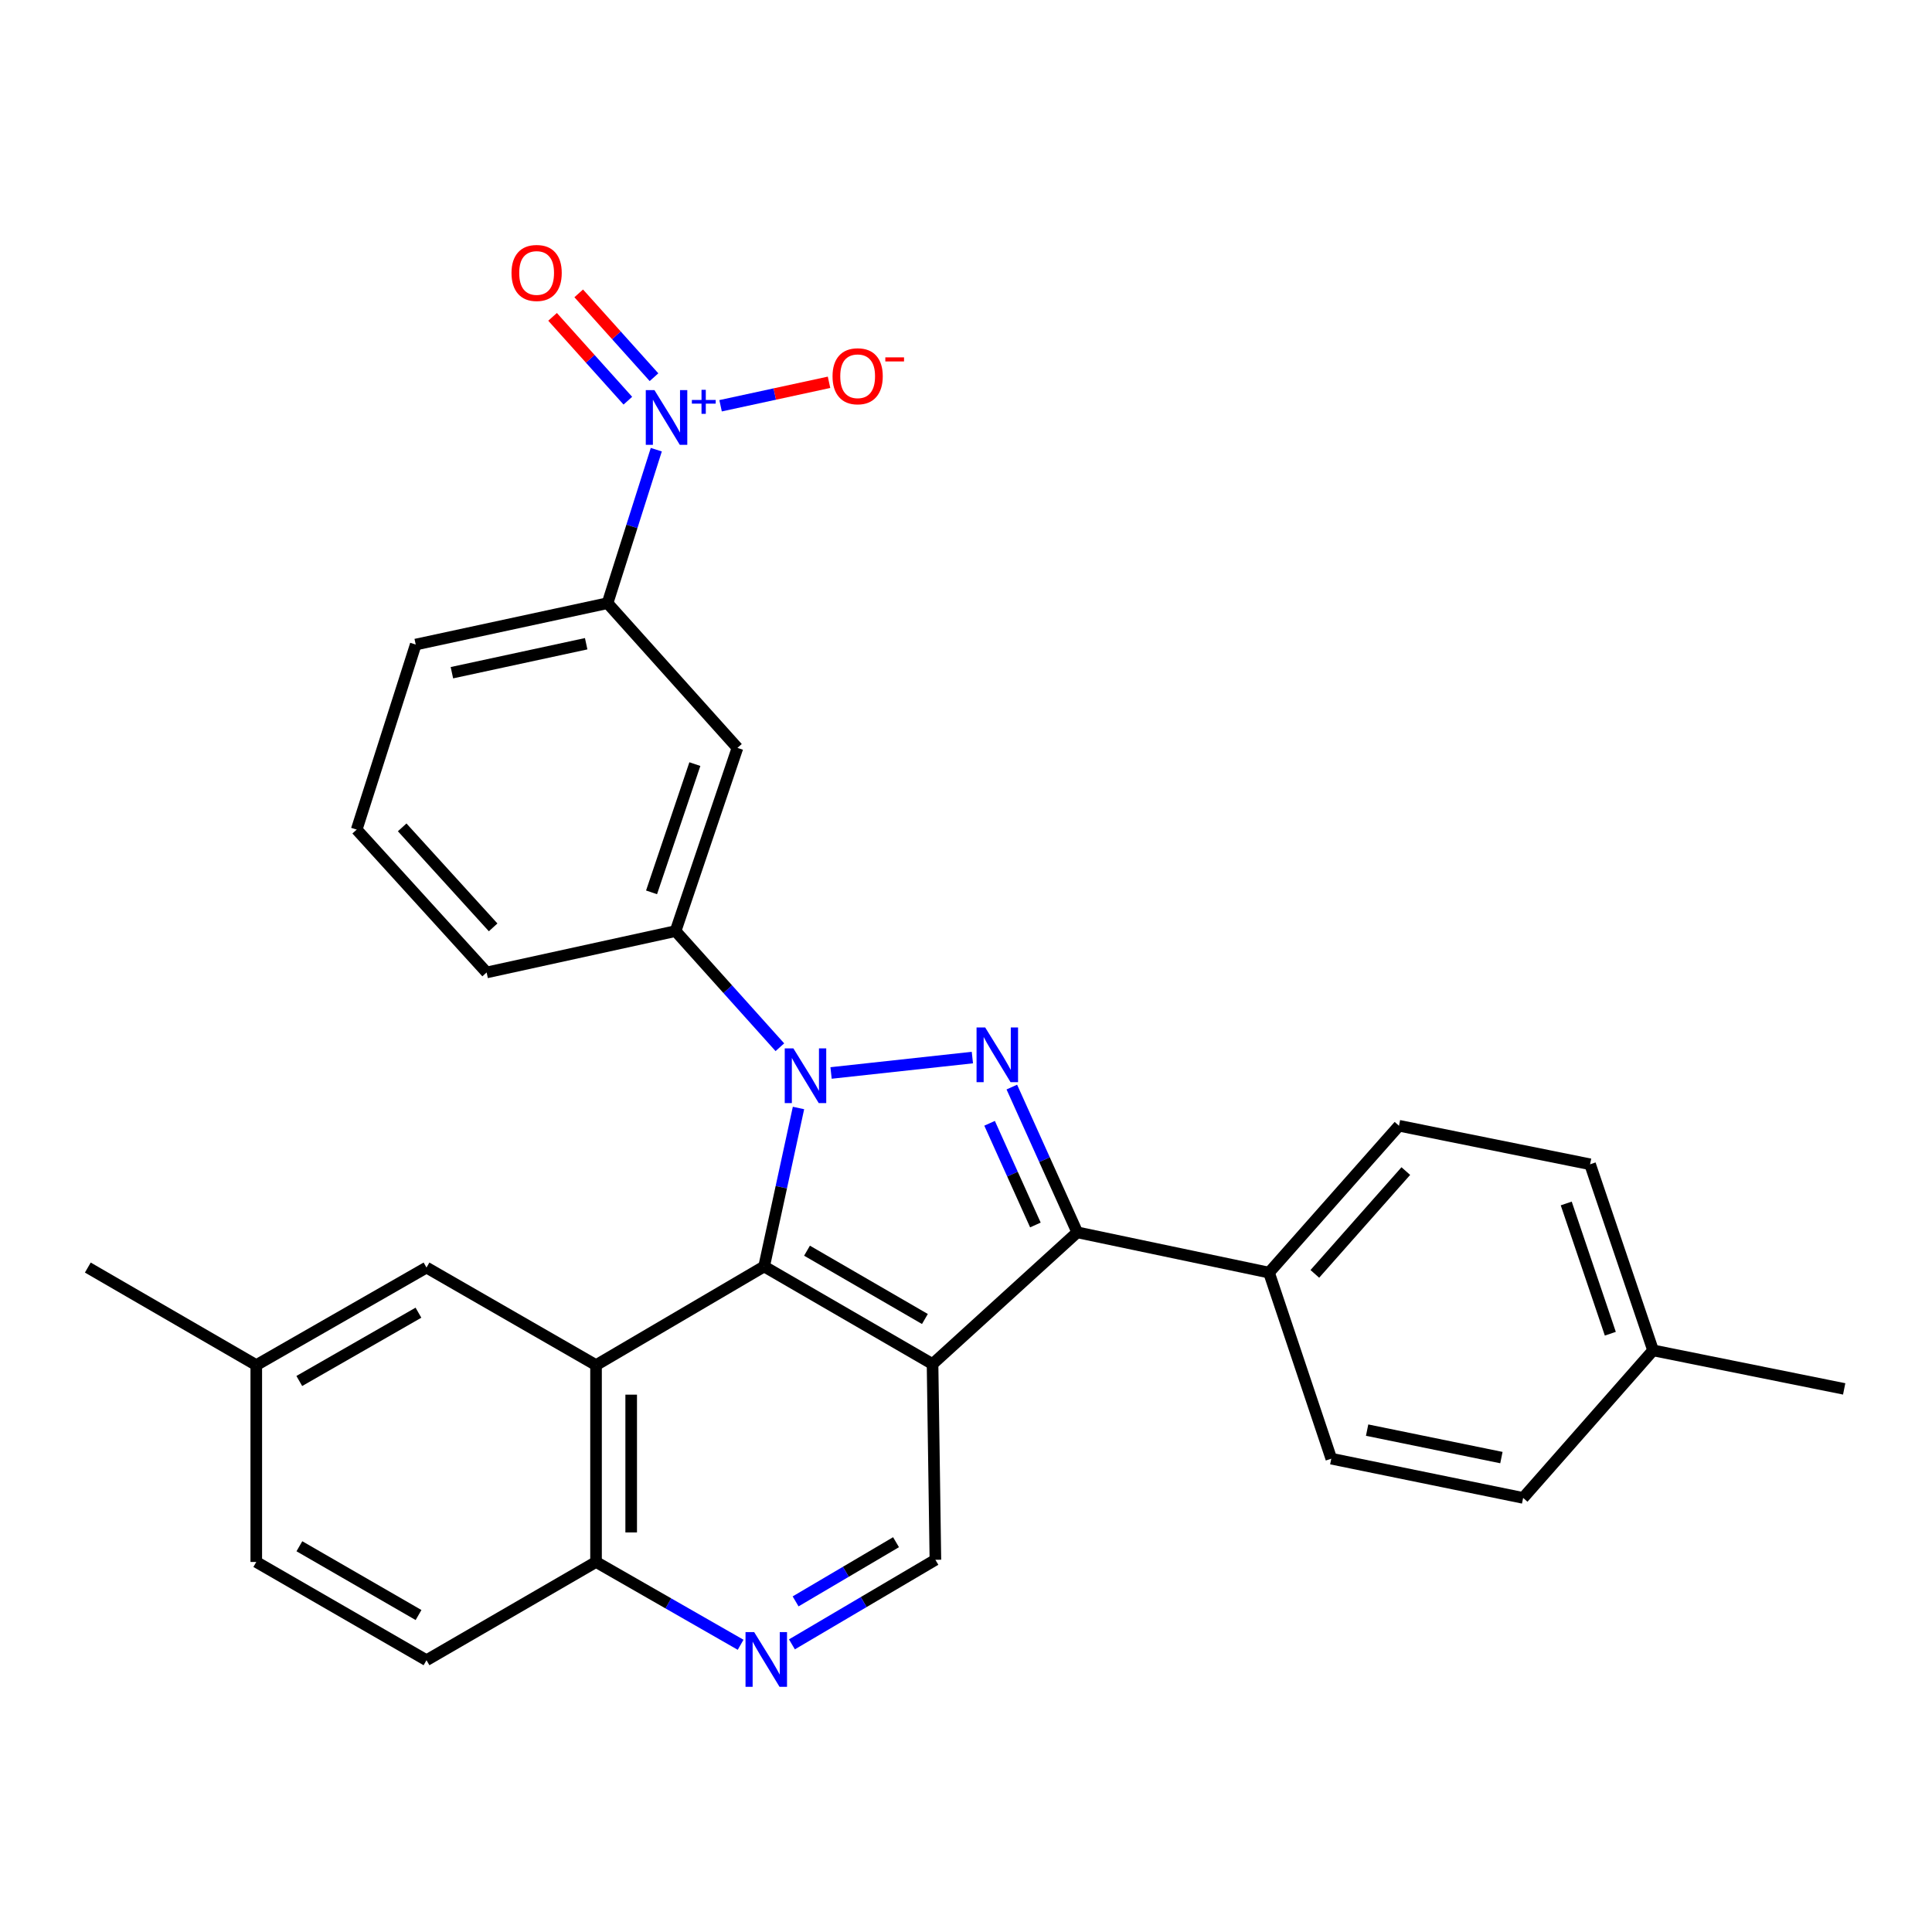 <?xml version='1.0' encoding='iso-8859-1'?>
<svg version='1.1' baseProfile='full'
              xmlns='http://www.w3.org/2000/svg'
                      xmlns:rdkit='http://www.rdkit.org/xml'
                      xmlns:xlink='http://www.w3.org/1999/xlink'
                  xml:space='preserve'
width='1000px' height='1000px' viewBox='0 0 1000 1000'>
<!-- END OF HEADER -->
<rect style='opacity:1.0;fill:#FFFFFF;stroke:none' width='1000' height='1000' x='0' y='0'> </rect>
<path class='bond-1' d='M 413.3,573.496 L 404.405,614.508' style='fill:none;fill-rule:evenodd;stroke:#0000FF;stroke-width:6px;stroke-linecap:butt;stroke-linejoin:miter;stroke-opacity:1' />
<path class='bond-1' d='M 404.405,614.508 L 395.509,655.52' style='fill:none;fill-rule:evenodd;stroke:#000000;stroke-width:6px;stroke-linecap:butt;stroke-linejoin:miter;stroke-opacity:1' />
<path class='bond-2' d='M 430.156,555.368 L 503.3,547.392' style='fill:none;fill-rule:evenodd;stroke:#0000FF;stroke-width:6px;stroke-linecap:butt;stroke-linejoin:miter;stroke-opacity:1' />
<path class='bond-6' d='M 403.663,542.049 L 376.67,511.988' style='fill:none;fill-rule:evenodd;stroke:#0000FF;stroke-width:6px;stroke-linecap:butt;stroke-linejoin:miter;stroke-opacity:1' />
<path class='bond-6' d='M 376.67,511.988 L 349.678,481.928' style='fill:none;fill-rule:evenodd;stroke:#000000;stroke-width:6px;stroke-linecap:butt;stroke-linejoin:miter;stroke-opacity:1' />
<path class='bond-0' d='M 482.684,706.032 L 395.509,655.52' style='fill:none;fill-rule:evenodd;stroke:#000000;stroke-width:6px;stroke-linecap:butt;stroke-linejoin:miter;stroke-opacity:1' />
<path class='bond-0' d='M 478.73,682.712 L 417.708,647.354' style='fill:none;fill-rule:evenodd;stroke:#000000;stroke-width:6px;stroke-linecap:butt;stroke-linejoin:miter;stroke-opacity:1' />
<path class='bond-7' d='M 482.684,706.032 L 484.16,807.349' style='fill:none;fill-rule:evenodd;stroke:#000000;stroke-width:6px;stroke-linecap:butt;stroke-linejoin:miter;stroke-opacity:1' />
<path class='bond-29' d='M 482.684,706.032 L 557.588,637.851' style='fill:none;fill-rule:evenodd;stroke:#000000;stroke-width:6px;stroke-linecap:butt;stroke-linejoin:miter;stroke-opacity:1' />
<path class='bond-4' d='M 395.509,655.52 L 308.506,706.588' style='fill:none;fill-rule:evenodd;stroke:#000000;stroke-width:6px;stroke-linecap:butt;stroke-linejoin:miter;stroke-opacity:1' />
<path class='bond-3' d='M 523.717,562.664 L 540.653,600.257' style='fill:none;fill-rule:evenodd;stroke:#0000FF;stroke-width:6px;stroke-linecap:butt;stroke-linejoin:miter;stroke-opacity:1' />
<path class='bond-3' d='M 540.653,600.257 L 557.588,637.851' style='fill:none;fill-rule:evenodd;stroke:#000000;stroke-width:6px;stroke-linecap:butt;stroke-linejoin:miter;stroke-opacity:1' />
<path class='bond-3' d='M 512.208,581.415 L 524.063,607.731' style='fill:none;fill-rule:evenodd;stroke:#0000FF;stroke-width:6px;stroke-linecap:butt;stroke-linejoin:miter;stroke-opacity:1' />
<path class='bond-3' d='M 524.063,607.731 L 535.918,634.046' style='fill:none;fill-rule:evenodd;stroke:#000000;stroke-width:6px;stroke-linecap:butt;stroke-linejoin:miter;stroke-opacity:1' />
<path class='bond-12' d='M 557.588,637.851 L 656.842,658.704' style='fill:none;fill-rule:evenodd;stroke:#000000;stroke-width:6px;stroke-linecap:butt;stroke-linejoin:miter;stroke-opacity:1' />
<path class='bond-11' d='M 308.506,706.588 L 308.506,808.471' style='fill:none;fill-rule:evenodd;stroke:#000000;stroke-width:6px;stroke-linecap:butt;stroke-linejoin:miter;stroke-opacity:1' />
<path class='bond-11' d='M 326.701,721.87 L 326.701,793.188' style='fill:none;fill-rule:evenodd;stroke:#000000;stroke-width:6px;stroke-linecap:butt;stroke-linejoin:miter;stroke-opacity:1' />
<path class='bond-14' d='M 308.506,706.588 L 220.755,656.086' style='fill:none;fill-rule:evenodd;stroke:#000000;stroke-width:6px;stroke-linecap:butt;stroke-linejoin:miter;stroke-opacity:1' />
<path class='bond-5' d='M 339.698,232.758 L 327.079,272.478' style='fill:none;fill-rule:evenodd;stroke:#0000FF;stroke-width:6px;stroke-linecap:butt;stroke-linejoin:miter;stroke-opacity:1' />
<path class='bond-5' d='M 327.079,272.478 L 314.46,312.198' style='fill:none;fill-rule:evenodd;stroke:#000000;stroke-width:6px;stroke-linecap:butt;stroke-linejoin:miter;stroke-opacity:1' />
<path class='bond-13' d='M 372.973,210.022 L 401.038,203.948' style='fill:none;fill-rule:evenodd;stroke:#0000FF;stroke-width:6px;stroke-linecap:butt;stroke-linejoin:miter;stroke-opacity:1' />
<path class='bond-13' d='M 401.038,203.948 L 429.104,197.873' style='fill:none;fill-rule:evenodd;stroke:#FF0000;stroke-width:6px;stroke-linecap:butt;stroke-linejoin:miter;stroke-opacity:1' />
<path class='bond-15' d='M 338.51,195.237 L 319.028,173.543' style='fill:none;fill-rule:evenodd;stroke:#0000FF;stroke-width:6px;stroke-linecap:butt;stroke-linejoin:miter;stroke-opacity:1' />
<path class='bond-15' d='M 319.028,173.543 L 299.545,151.849' style='fill:none;fill-rule:evenodd;stroke:#FF0000;stroke-width:6px;stroke-linecap:butt;stroke-linejoin:miter;stroke-opacity:1' />
<path class='bond-15' d='M 324.973,207.395 L 305.49,185.701' style='fill:none;fill-rule:evenodd;stroke:#0000FF;stroke-width:6px;stroke-linecap:butt;stroke-linejoin:miter;stroke-opacity:1' />
<path class='bond-15' d='M 305.49,185.701 L 286.007,164.007' style='fill:none;fill-rule:evenodd;stroke:#FF0000;stroke-width:6px;stroke-linecap:butt;stroke-linejoin:miter;stroke-opacity:1' />
<path class='bond-9' d='M 349.678,481.928 L 381.701,387.101' style='fill:none;fill-rule:evenodd;stroke:#000000;stroke-width:6px;stroke-linecap:butt;stroke-linejoin:miter;stroke-opacity:1' />
<path class='bond-9' d='M 337.242,461.882 L 359.659,395.503' style='fill:none;fill-rule:evenodd;stroke:#000000;stroke-width:6px;stroke-linecap:butt;stroke-linejoin:miter;stroke-opacity:1' />
<path class='bond-24' d='M 349.678,481.928 L 251.879,503.338' style='fill:none;fill-rule:evenodd;stroke:#000000;stroke-width:6px;stroke-linecap:butt;stroke-linejoin:miter;stroke-opacity:1' />
<path class='bond-31' d='M 484.16,807.349 L 447.031,829.232' style='fill:none;fill-rule:evenodd;stroke:#000000;stroke-width:6px;stroke-linecap:butt;stroke-linejoin:miter;stroke-opacity:1' />
<path class='bond-31' d='M 447.031,829.232 L 409.901,851.115' style='fill:none;fill-rule:evenodd;stroke:#0000FF;stroke-width:6px;stroke-linecap:butt;stroke-linejoin:miter;stroke-opacity:1' />
<path class='bond-31' d='M 463.783,798.238 L 437.792,813.557' style='fill:none;fill-rule:evenodd;stroke:#000000;stroke-width:6px;stroke-linecap:butt;stroke-linejoin:miter;stroke-opacity:1' />
<path class='bond-31' d='M 437.792,813.557 L 411.802,828.875' style='fill:none;fill-rule:evenodd;stroke:#0000FF;stroke-width:6px;stroke-linecap:butt;stroke-linejoin:miter;stroke-opacity:1' />
<path class='bond-8' d='M 383.343,851.336 L 345.924,829.903' style='fill:none;fill-rule:evenodd;stroke:#0000FF;stroke-width:6px;stroke-linecap:butt;stroke-linejoin:miter;stroke-opacity:1' />
<path class='bond-8' d='M 345.924,829.903 L 308.506,808.471' style='fill:none;fill-rule:evenodd;stroke:#000000;stroke-width:6px;stroke-linecap:butt;stroke-linejoin:miter;stroke-opacity:1' />
<path class='bond-10' d='M 381.701,387.101 L 314.46,312.198' style='fill:none;fill-rule:evenodd;stroke:#000000;stroke-width:6px;stroke-linecap:butt;stroke-linejoin:miter;stroke-opacity:1' />
<path class='bond-30' d='M 314.46,312.198 L 215.175,333.617' style='fill:none;fill-rule:evenodd;stroke:#000000;stroke-width:6px;stroke-linecap:butt;stroke-linejoin:miter;stroke-opacity:1' />
<path class='bond-30' d='M 303.404,333.196 L 233.905,348.19' style='fill:none;fill-rule:evenodd;stroke:#000000;stroke-width:6px;stroke-linecap:butt;stroke-linejoin:miter;stroke-opacity:1' />
<path class='bond-18' d='M 308.506,808.471 L 220.755,859.326' style='fill:none;fill-rule:evenodd;stroke:#000000;stroke-width:6px;stroke-linecap:butt;stroke-linejoin:miter;stroke-opacity:1' />
<path class='bond-16' d='M 656.842,658.704 L 724.114,582.689' style='fill:none;fill-rule:evenodd;stroke:#000000;stroke-width:6px;stroke-linecap:butt;stroke-linejoin:miter;stroke-opacity:1' />
<path class='bond-16' d='M 680.559,659.36 L 727.649,606.15' style='fill:none;fill-rule:evenodd;stroke:#000000;stroke-width:6px;stroke-linecap:butt;stroke-linejoin:miter;stroke-opacity:1' />
<path class='bond-17' d='M 656.842,658.704 L 689.078,755.007' style='fill:none;fill-rule:evenodd;stroke:#000000;stroke-width:6px;stroke-linecap:butt;stroke-linejoin:miter;stroke-opacity:1' />
<path class='bond-19' d='M 220.755,656.086 L 132.65,706.588' style='fill:none;fill-rule:evenodd;stroke:#000000;stroke-width:6px;stroke-linecap:butt;stroke-linejoin:miter;stroke-opacity:1' />
<path class='bond-19' d='M 216.587,679.447 L 154.914,714.798' style='fill:none;fill-rule:evenodd;stroke:#000000;stroke-width:6px;stroke-linecap:butt;stroke-linejoin:miter;stroke-opacity:1' />
<path class='bond-22' d='M 724.114,582.689 L 823.025,602.633' style='fill:none;fill-rule:evenodd;stroke:#000000;stroke-width:6px;stroke-linecap:butt;stroke-linejoin:miter;stroke-opacity:1' />
<path class='bond-21' d='M 689.078,755.007 L 788.373,775.315' style='fill:none;fill-rule:evenodd;stroke:#000000;stroke-width:6px;stroke-linecap:butt;stroke-linejoin:miter;stroke-opacity:1' />
<path class='bond-21' d='M 707.618,740.227 L 777.125,754.443' style='fill:none;fill-rule:evenodd;stroke:#000000;stroke-width:6px;stroke-linecap:butt;stroke-linejoin:miter;stroke-opacity:1' />
<path class='bond-32' d='M 220.755,859.326 L 132.65,808.471' style='fill:none;fill-rule:evenodd;stroke:#000000;stroke-width:6px;stroke-linecap:butt;stroke-linejoin:miter;stroke-opacity:1' />
<path class='bond-32' d='M 216.635,835.939 L 154.962,800.341' style='fill:none;fill-rule:evenodd;stroke:#000000;stroke-width:6px;stroke-linecap:butt;stroke-linejoin:miter;stroke-opacity:1' />
<path class='bond-20' d='M 132.65,706.588 L 132.65,808.471' style='fill:none;fill-rule:evenodd;stroke:#000000;stroke-width:6px;stroke-linecap:butt;stroke-linejoin:miter;stroke-opacity:1' />
<path class='bond-27' d='M 132.65,706.588 L 45.455,656.086' style='fill:none;fill-rule:evenodd;stroke:#000000;stroke-width:6px;stroke-linecap:butt;stroke-linejoin:miter;stroke-opacity:1' />
<path class='bond-23' d='M 788.373,775.315 L 855.624,698.946' style='fill:none;fill-rule:evenodd;stroke:#000000;stroke-width:6px;stroke-linecap:butt;stroke-linejoin:miter;stroke-opacity:1' />
<path class='bond-33' d='M 823.025,602.633 L 855.624,698.946' style='fill:none;fill-rule:evenodd;stroke:#000000;stroke-width:6px;stroke-linecap:butt;stroke-linejoin:miter;stroke-opacity:1' />
<path class='bond-33' d='M 810.68,622.913 L 833.5,690.332' style='fill:none;fill-rule:evenodd;stroke:#000000;stroke-width:6px;stroke-linecap:butt;stroke-linejoin:miter;stroke-opacity:1' />
<path class='bond-28' d='M 855.624,698.946 L 954.545,718.89' style='fill:none;fill-rule:evenodd;stroke:#000000;stroke-width:6px;stroke-linecap:butt;stroke-linejoin:miter;stroke-opacity:1' />
<path class='bond-26' d='M 251.879,503.338 L 184.617,429.395' style='fill:none;fill-rule:evenodd;stroke:#000000;stroke-width:6px;stroke-linecap:butt;stroke-linejoin:miter;stroke-opacity:1' />
<path class='bond-26' d='M 255.249,480.003 L 208.166,428.243' style='fill:none;fill-rule:evenodd;stroke:#000000;stroke-width:6px;stroke-linecap:butt;stroke-linejoin:miter;stroke-opacity:1' />
<path class='bond-25' d='M 215.175,333.617 L 184.617,429.395' style='fill:none;fill-rule:evenodd;stroke:#000000;stroke-width:6px;stroke-linecap:butt;stroke-linejoin:miter;stroke-opacity:1' />
<path  class='atom-0' d='M 410.659 542.651
L 419.939 557.651
Q 420.859 559.131, 422.339 561.811
Q 423.819 564.491, 423.899 564.651
L 423.899 542.651
L 427.659 542.651
L 427.659 570.971
L 423.779 570.971
L 413.819 554.571
Q 412.659 552.651, 411.419 550.451
Q 410.219 548.251, 409.859 547.571
L 409.859 570.971
L 406.179 570.971
L 406.179 542.651
L 410.659 542.651
' fill='#0000FF'/>
<path  class='atom-3' d='M 509.944 531.825
L 519.224 546.825
Q 520.144 548.305, 521.624 550.985
Q 523.104 553.665, 523.184 553.825
L 523.184 531.825
L 526.944 531.825
L 526.944 560.145
L 523.064 560.145
L 513.104 543.745
Q 511.944 541.825, 510.704 539.625
Q 509.504 537.425, 509.144 536.745
L 509.144 560.145
L 505.464 560.145
L 505.464 531.825
L 509.944 531.825
' fill='#0000FF'/>
<path  class='atom-6' d='M 338.737 201.917
L 348.017 216.917
Q 348.937 218.397, 350.417 221.077
Q 351.897 223.757, 351.977 223.917
L 351.977 201.917
L 355.737 201.917
L 355.737 230.237
L 351.857 230.237
L 341.897 213.837
Q 340.737 211.917, 339.497 209.717
Q 338.297 207.517, 337.937 206.837
L 337.937 230.237
L 334.257 230.237
L 334.257 201.917
L 338.737 201.917
' fill='#0000FF'/>
<path  class='atom-6' d='M 358.113 207.021
L 363.103 207.021
L 363.103 201.768
L 365.321 201.768
L 365.321 207.021
L 370.442 207.021
L 370.442 208.922
L 365.321 208.922
L 365.321 214.202
L 363.103 214.202
L 363.103 208.922
L 358.113 208.922
L 358.113 207.021
' fill='#0000FF'/>
<path  class='atom-9' d='M 390.361 844.782
L 399.641 859.782
Q 400.561 861.262, 402.041 863.942
Q 403.521 866.622, 403.601 866.782
L 403.601 844.782
L 407.361 844.782
L 407.361 873.102
L 403.481 873.102
L 393.521 856.702
Q 392.361 854.782, 391.121 852.582
Q 389.921 850.382, 389.561 849.702
L 389.561 873.102
L 385.881 873.102
L 385.881 844.782
L 390.361 844.782
' fill='#0000FF'/>
<path  class='atom-14' d='M 430.918 194.747
Q 430.918 187.947, 434.278 184.147
Q 437.638 180.347, 443.918 180.347
Q 450.198 180.347, 453.558 184.147
Q 456.918 187.947, 456.918 194.747
Q 456.918 201.627, 453.518 205.547
Q 450.118 209.427, 443.918 209.427
Q 437.678 209.427, 434.278 205.547
Q 430.918 201.667, 430.918 194.747
M 443.918 206.227
Q 448.238 206.227, 450.558 203.347
Q 452.918 200.427, 452.918 194.747
Q 452.918 189.187, 450.558 186.387
Q 448.238 183.547, 443.918 183.547
Q 439.598 183.547, 437.238 186.347
Q 434.918 189.147, 434.918 194.747
Q 434.918 200.467, 437.238 203.347
Q 439.598 206.227, 443.918 206.227
' fill='#FF0000'/>
<path  class='atom-14' d='M 458.238 184.969
L 467.927 184.969
L 467.927 187.081
L 458.238 187.081
L 458.238 184.969
' fill='#FF0000'/>
<path  class='atom-16' d='M 264.756 141.283
Q 264.756 134.483, 268.116 130.683
Q 271.476 126.883, 277.756 126.883
Q 284.036 126.883, 287.396 130.683
Q 290.756 134.483, 290.756 141.283
Q 290.756 148.163, 287.356 152.083
Q 283.956 155.963, 277.756 155.963
Q 271.516 155.963, 268.116 152.083
Q 264.756 148.203, 264.756 141.283
M 277.756 152.763
Q 282.076 152.763, 284.396 149.883
Q 286.756 146.963, 286.756 141.283
Q 286.756 135.723, 284.396 132.923
Q 282.076 130.083, 277.756 130.083
Q 273.436 130.083, 271.076 132.883
Q 268.756 135.683, 268.756 141.283
Q 268.756 147.003, 271.076 149.883
Q 273.436 152.763, 277.756 152.763
' fill='#FF0000'/>
</svg>
